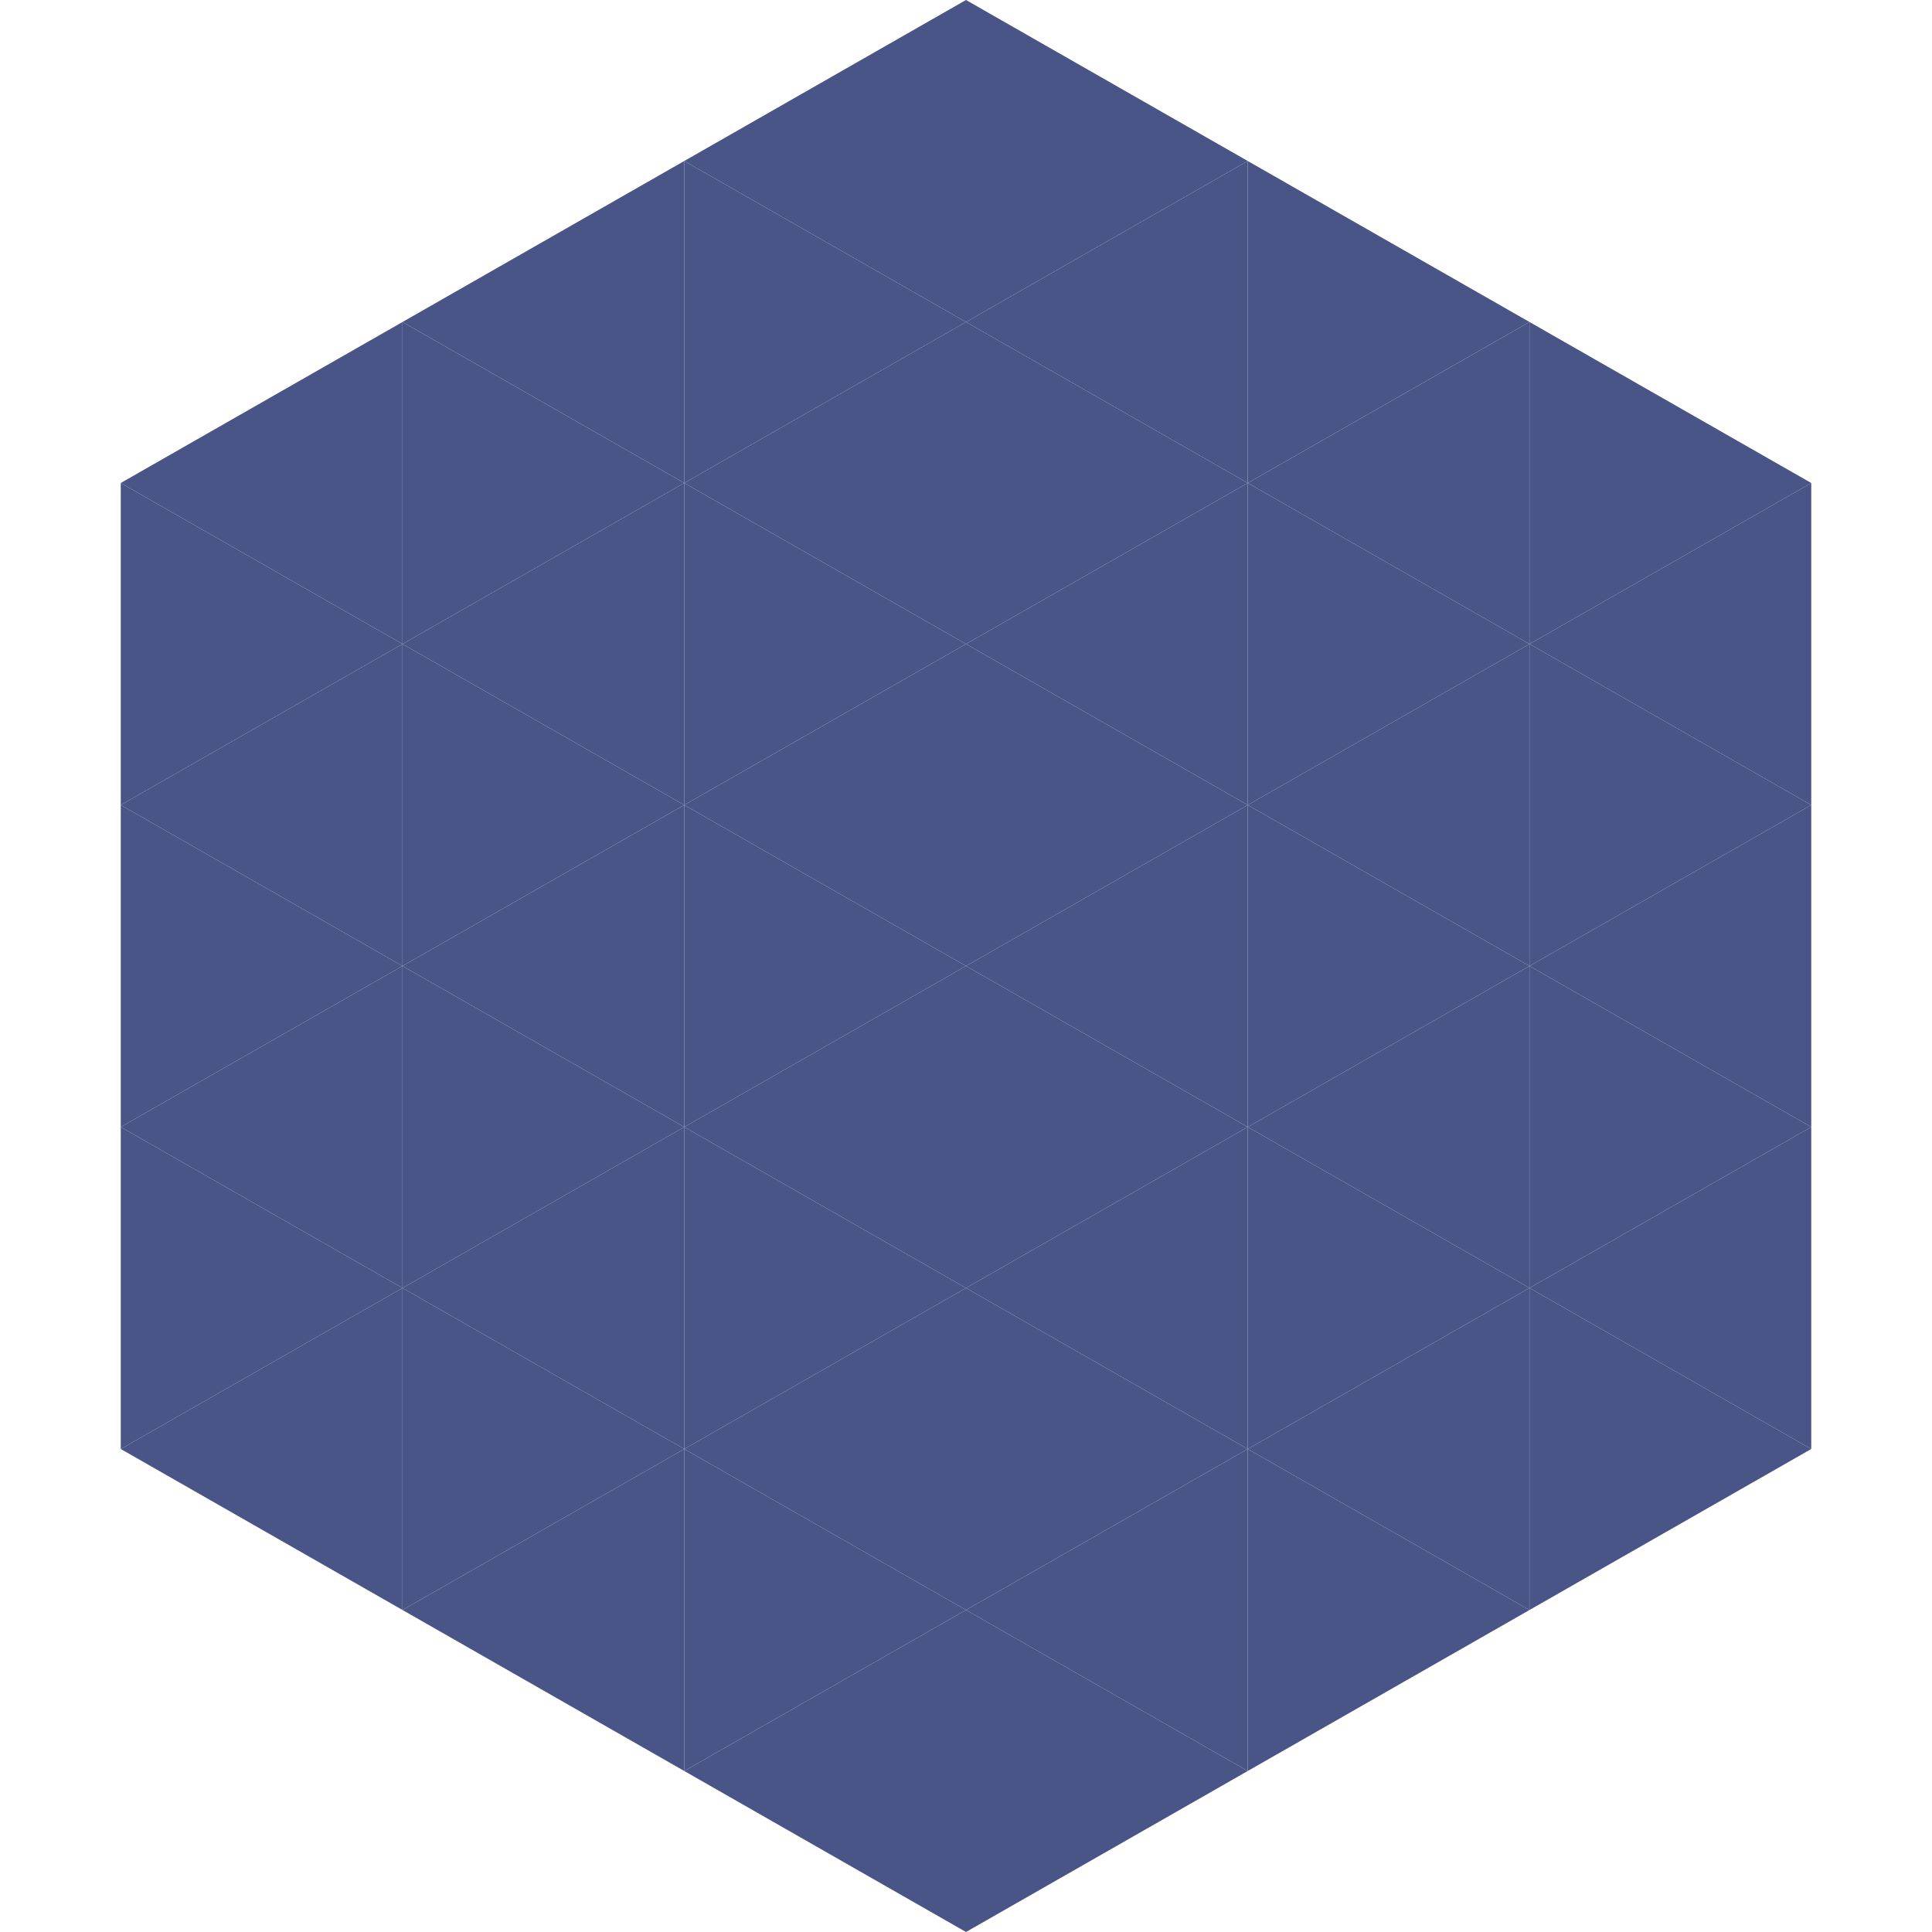 <?xml version="1.0"?>
<!-- Generated by SVGo -->
<svg width="240" height="240"
     xmlns="http://www.w3.org/2000/svg"
     xmlns:xlink="http://www.w3.org/1999/xlink">
<polygon points="50,40 15,60 50,80" style="fill:rgb(73,85,134)" />
<polygon points="190,40 225,60 190,80" style="fill:rgb(73,85,134)" />
<polygon points="15,60 50,80 15,100" style="fill:rgb(73,85,134)" />
<polygon points="225,60 190,80 225,100" style="fill:rgb(73,85,134)" />
<polygon points="50,80 15,100 50,120" style="fill:rgb(73,85,134)" />
<polygon points="190,80 225,100 190,120" style="fill:rgb(73,85,134)" />
<polygon points="15,100 50,120 15,140" style="fill:rgb(73,85,134)" />
<polygon points="225,100 190,120 225,140" style="fill:rgb(73,85,134)" />
<polygon points="50,120 15,140 50,160" style="fill:rgb(73,85,134)" />
<polygon points="190,120 225,140 190,160" style="fill:rgb(73,85,134)" />
<polygon points="15,140 50,160 15,180" style="fill:rgb(73,85,134)" />
<polygon points="225,140 190,160 225,180" style="fill:rgb(73,85,134)" />
<polygon points="50,160 15,180 50,200" style="fill:rgb(73,85,134)" />
<polygon points="190,160 225,180 190,200" style="fill:rgb(73,85,134)" />
<polygon points="15,180 50,200 15,220" style="fill:rgb(255,255,255); fill-opacity:0" />
<polygon points="225,180 190,200 225,220" style="fill:rgb(255,255,255); fill-opacity:0" />
<polygon points="50,0 85,20 50,40" style="fill:rgb(255,255,255); fill-opacity:0" />
<polygon points="190,0 155,20 190,40" style="fill:rgb(255,255,255); fill-opacity:0" />
<polygon points="85,20 50,40 85,60" style="fill:rgb(73,85,134)" />
<polygon points="155,20 190,40 155,60" style="fill:rgb(73,85,134)" />
<polygon points="50,40 85,60 50,80" style="fill:rgb(73,85,134)" />
<polygon points="190,40 155,60 190,80" style="fill:rgb(73,85,134)" />
<polygon points="85,60 50,80 85,100" style="fill:rgb(73,85,134)" />
<polygon points="155,60 190,80 155,100" style="fill:rgb(73,85,134)" />
<polygon points="50,80 85,100 50,120" style="fill:rgb(73,85,134)" />
<polygon points="190,80 155,100 190,120" style="fill:rgb(73,85,134)" />
<polygon points="85,100 50,120 85,140" style="fill:rgb(73,85,134)" />
<polygon points="155,100 190,120 155,140" style="fill:rgb(73,85,134)" />
<polygon points="50,120 85,140 50,160" style="fill:rgb(73,85,134)" />
<polygon points="190,120 155,140 190,160" style="fill:rgb(73,85,134)" />
<polygon points="85,140 50,160 85,180" style="fill:rgb(73,85,134)" />
<polygon points="155,140 190,160 155,180" style="fill:rgb(73,85,134)" />
<polygon points="50,160 85,180 50,200" style="fill:rgb(73,85,134)" />
<polygon points="190,160 155,180 190,200" style="fill:rgb(73,85,134)" />
<polygon points="85,180 50,200 85,220" style="fill:rgb(73,85,134)" />
<polygon points="155,180 190,200 155,220" style="fill:rgb(73,85,134)" />
<polygon points="120,0 85,20 120,40" style="fill:rgb(73,85,134)" />
<polygon points="120,0 155,20 120,40" style="fill:rgb(73,85,134)" />
<polygon points="85,20 120,40 85,60" style="fill:rgb(73,85,134)" />
<polygon points="155,20 120,40 155,60" style="fill:rgb(73,85,134)" />
<polygon points="120,40 85,60 120,80" style="fill:rgb(73,85,134)" />
<polygon points="120,40 155,60 120,80" style="fill:rgb(73,85,134)" />
<polygon points="85,60 120,80 85,100" style="fill:rgb(73,85,134)" />
<polygon points="155,60 120,80 155,100" style="fill:rgb(73,85,134)" />
<polygon points="120,80 85,100 120,120" style="fill:rgb(73,85,134)" />
<polygon points="120,80 155,100 120,120" style="fill:rgb(73,85,134)" />
<polygon points="85,100 120,120 85,140" style="fill:rgb(73,85,134)" />
<polygon points="155,100 120,120 155,140" style="fill:rgb(73,85,134)" />
<polygon points="120,120 85,140 120,160" style="fill:rgb(73,85,134)" />
<polygon points="120,120 155,140 120,160" style="fill:rgb(73,85,134)" />
<polygon points="85,140 120,160 85,180" style="fill:rgb(73,85,134)" />
<polygon points="155,140 120,160 155,180" style="fill:rgb(73,85,134)" />
<polygon points="120,160 85,180 120,200" style="fill:rgb(73,85,134)" />
<polygon points="120,160 155,180 120,200" style="fill:rgb(73,85,134)" />
<polygon points="85,180 120,200 85,220" style="fill:rgb(73,85,134)" />
<polygon points="155,180 120,200 155,220" style="fill:rgb(73,85,134)" />
<polygon points="120,200 85,220 120,240" style="fill:rgb(73,85,134)" />
<polygon points="120,200 155,220 120,240" style="fill:rgb(73,85,134)" />
<polygon points="85,220 120,240 85,260" style="fill:rgb(255,255,255); fill-opacity:0" />
<polygon points="155,220 120,240 155,260" style="fill:rgb(255,255,255); fill-opacity:0" />
</svg>

